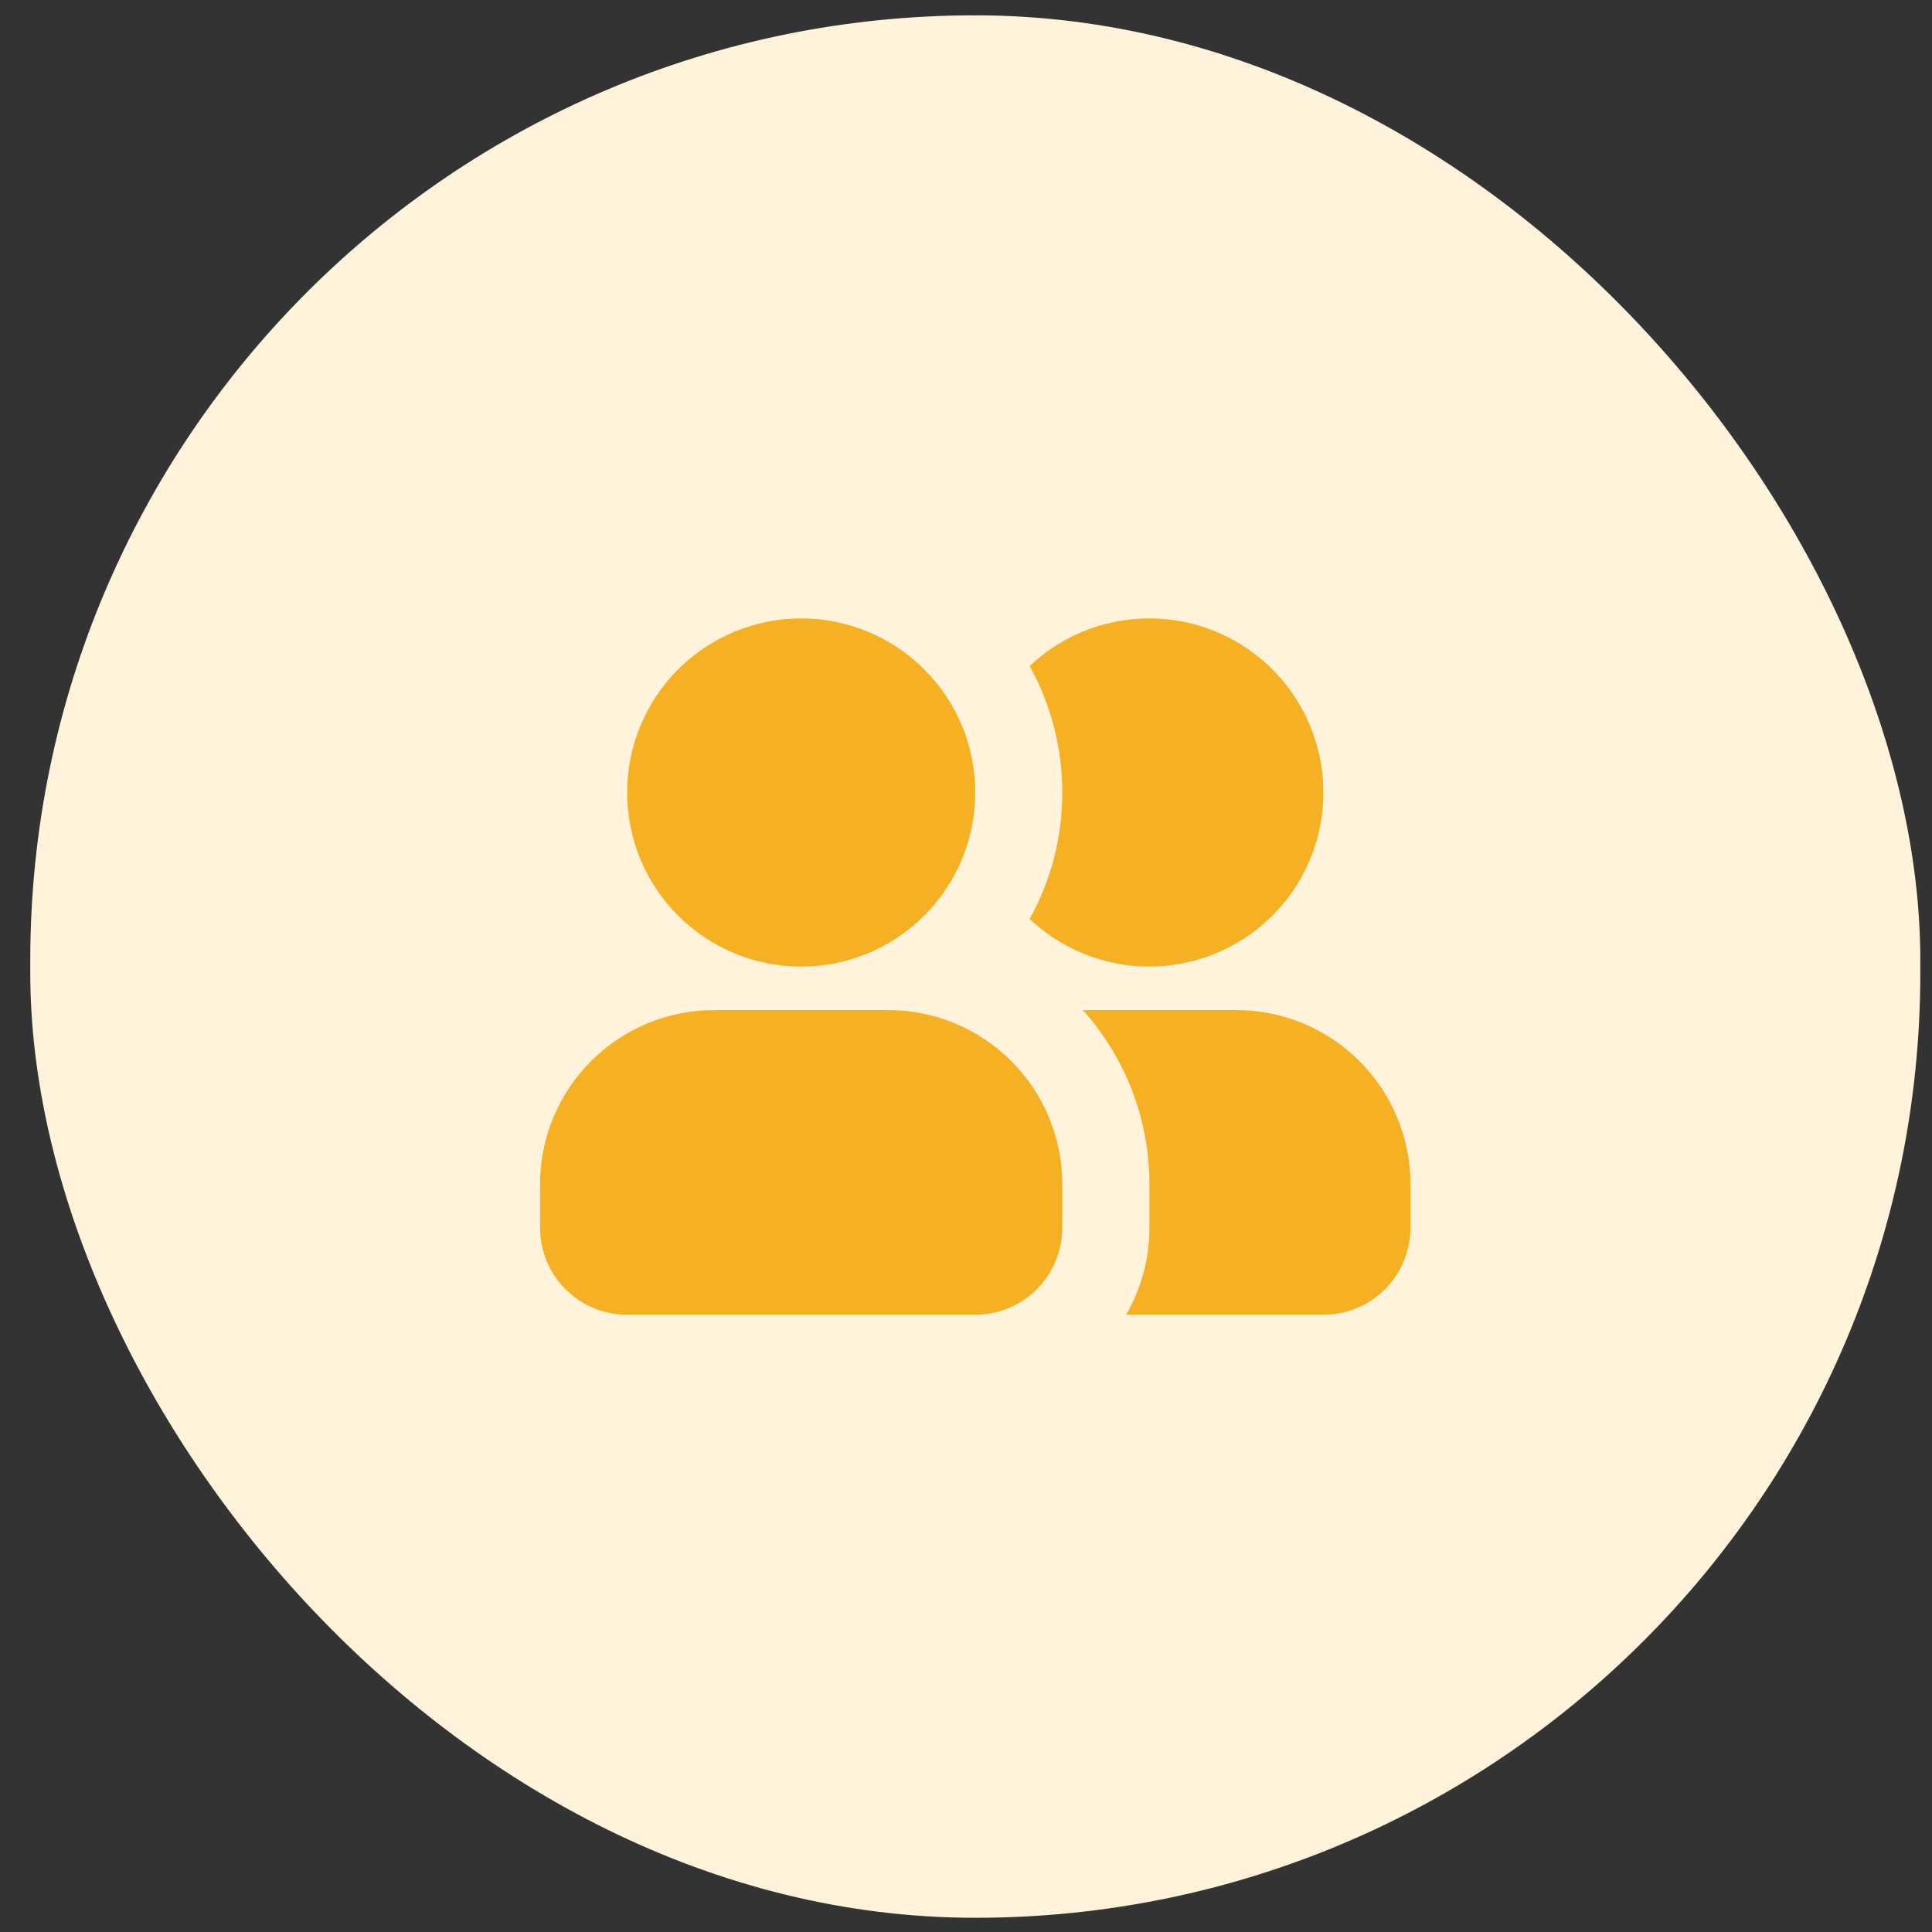 <svg xmlns="http://www.w3.org/2000/svg" width="45" height="45" viewBox="0 0 45 45" fill="none"><rect x="0" y="0" width="45" height="45" fill="#333333" stroke="none"/><rect x="0.705" y="0.357" width="44.023" height="44.312" rx="22.011" fill="#FFF3DB"></rect><path fill-rule="evenodd" clip-rule="evenodd" d="M18.661 14.404C17.586 14.404 16.555 14.832 15.794 15.592C15.034 16.352 14.607 17.384 14.607 18.459C14.607 19.534 15.034 20.566 15.794 21.326C16.555 22.087 17.586 22.514 18.661 22.514C19.736 22.514 20.768 22.087 21.528 21.326C22.289 20.566 22.716 19.534 22.716 18.459C22.716 17.384 22.289 16.352 21.528 15.592C20.768 14.832 19.736 14.404 18.661 14.404ZM16.634 23.527C15.558 23.527 14.527 23.955 13.767 24.715C13.006 25.475 12.579 26.507 12.579 27.582V28.596C12.579 29.134 12.793 29.649 13.173 30.029C13.553 30.41 14.069 30.623 14.607 30.623H22.716C23.253 30.623 23.769 30.41 24.149 30.029C24.53 29.649 24.743 29.134 24.743 28.596V27.582C24.743 26.507 24.316 25.475 23.556 24.715C22.795 23.955 21.764 23.527 20.689 23.527H16.634ZM23.983 21.404C24.468 20.532 24.743 19.528 24.743 18.459C24.743 17.429 24.482 16.415 23.983 15.513C24.558 14.969 25.281 14.605 26.061 14.466C26.841 14.328 27.645 14.421 28.373 14.734C29.101 15.048 29.721 15.567 30.157 16.229C30.592 16.891 30.824 17.666 30.824 18.459C30.824 19.251 30.592 20.026 30.157 20.688C29.721 21.35 29.101 21.869 28.373 22.183C27.645 22.496 26.841 22.589 26.061 22.451C25.281 22.312 24.558 21.948 23.983 21.404ZM26.229 30.623C26.574 30.027 26.772 29.335 26.772 28.596V27.582C26.773 26.086 26.222 24.641 25.223 23.527H28.798C29.873 23.527 30.905 23.955 31.665 24.715C32.425 25.475 32.853 26.507 32.853 27.582V28.596C32.853 29.134 32.639 29.649 32.259 30.029C31.879 30.41 31.363 30.623 30.825 30.623H26.229Z" fill="#F5B023"></path></svg>